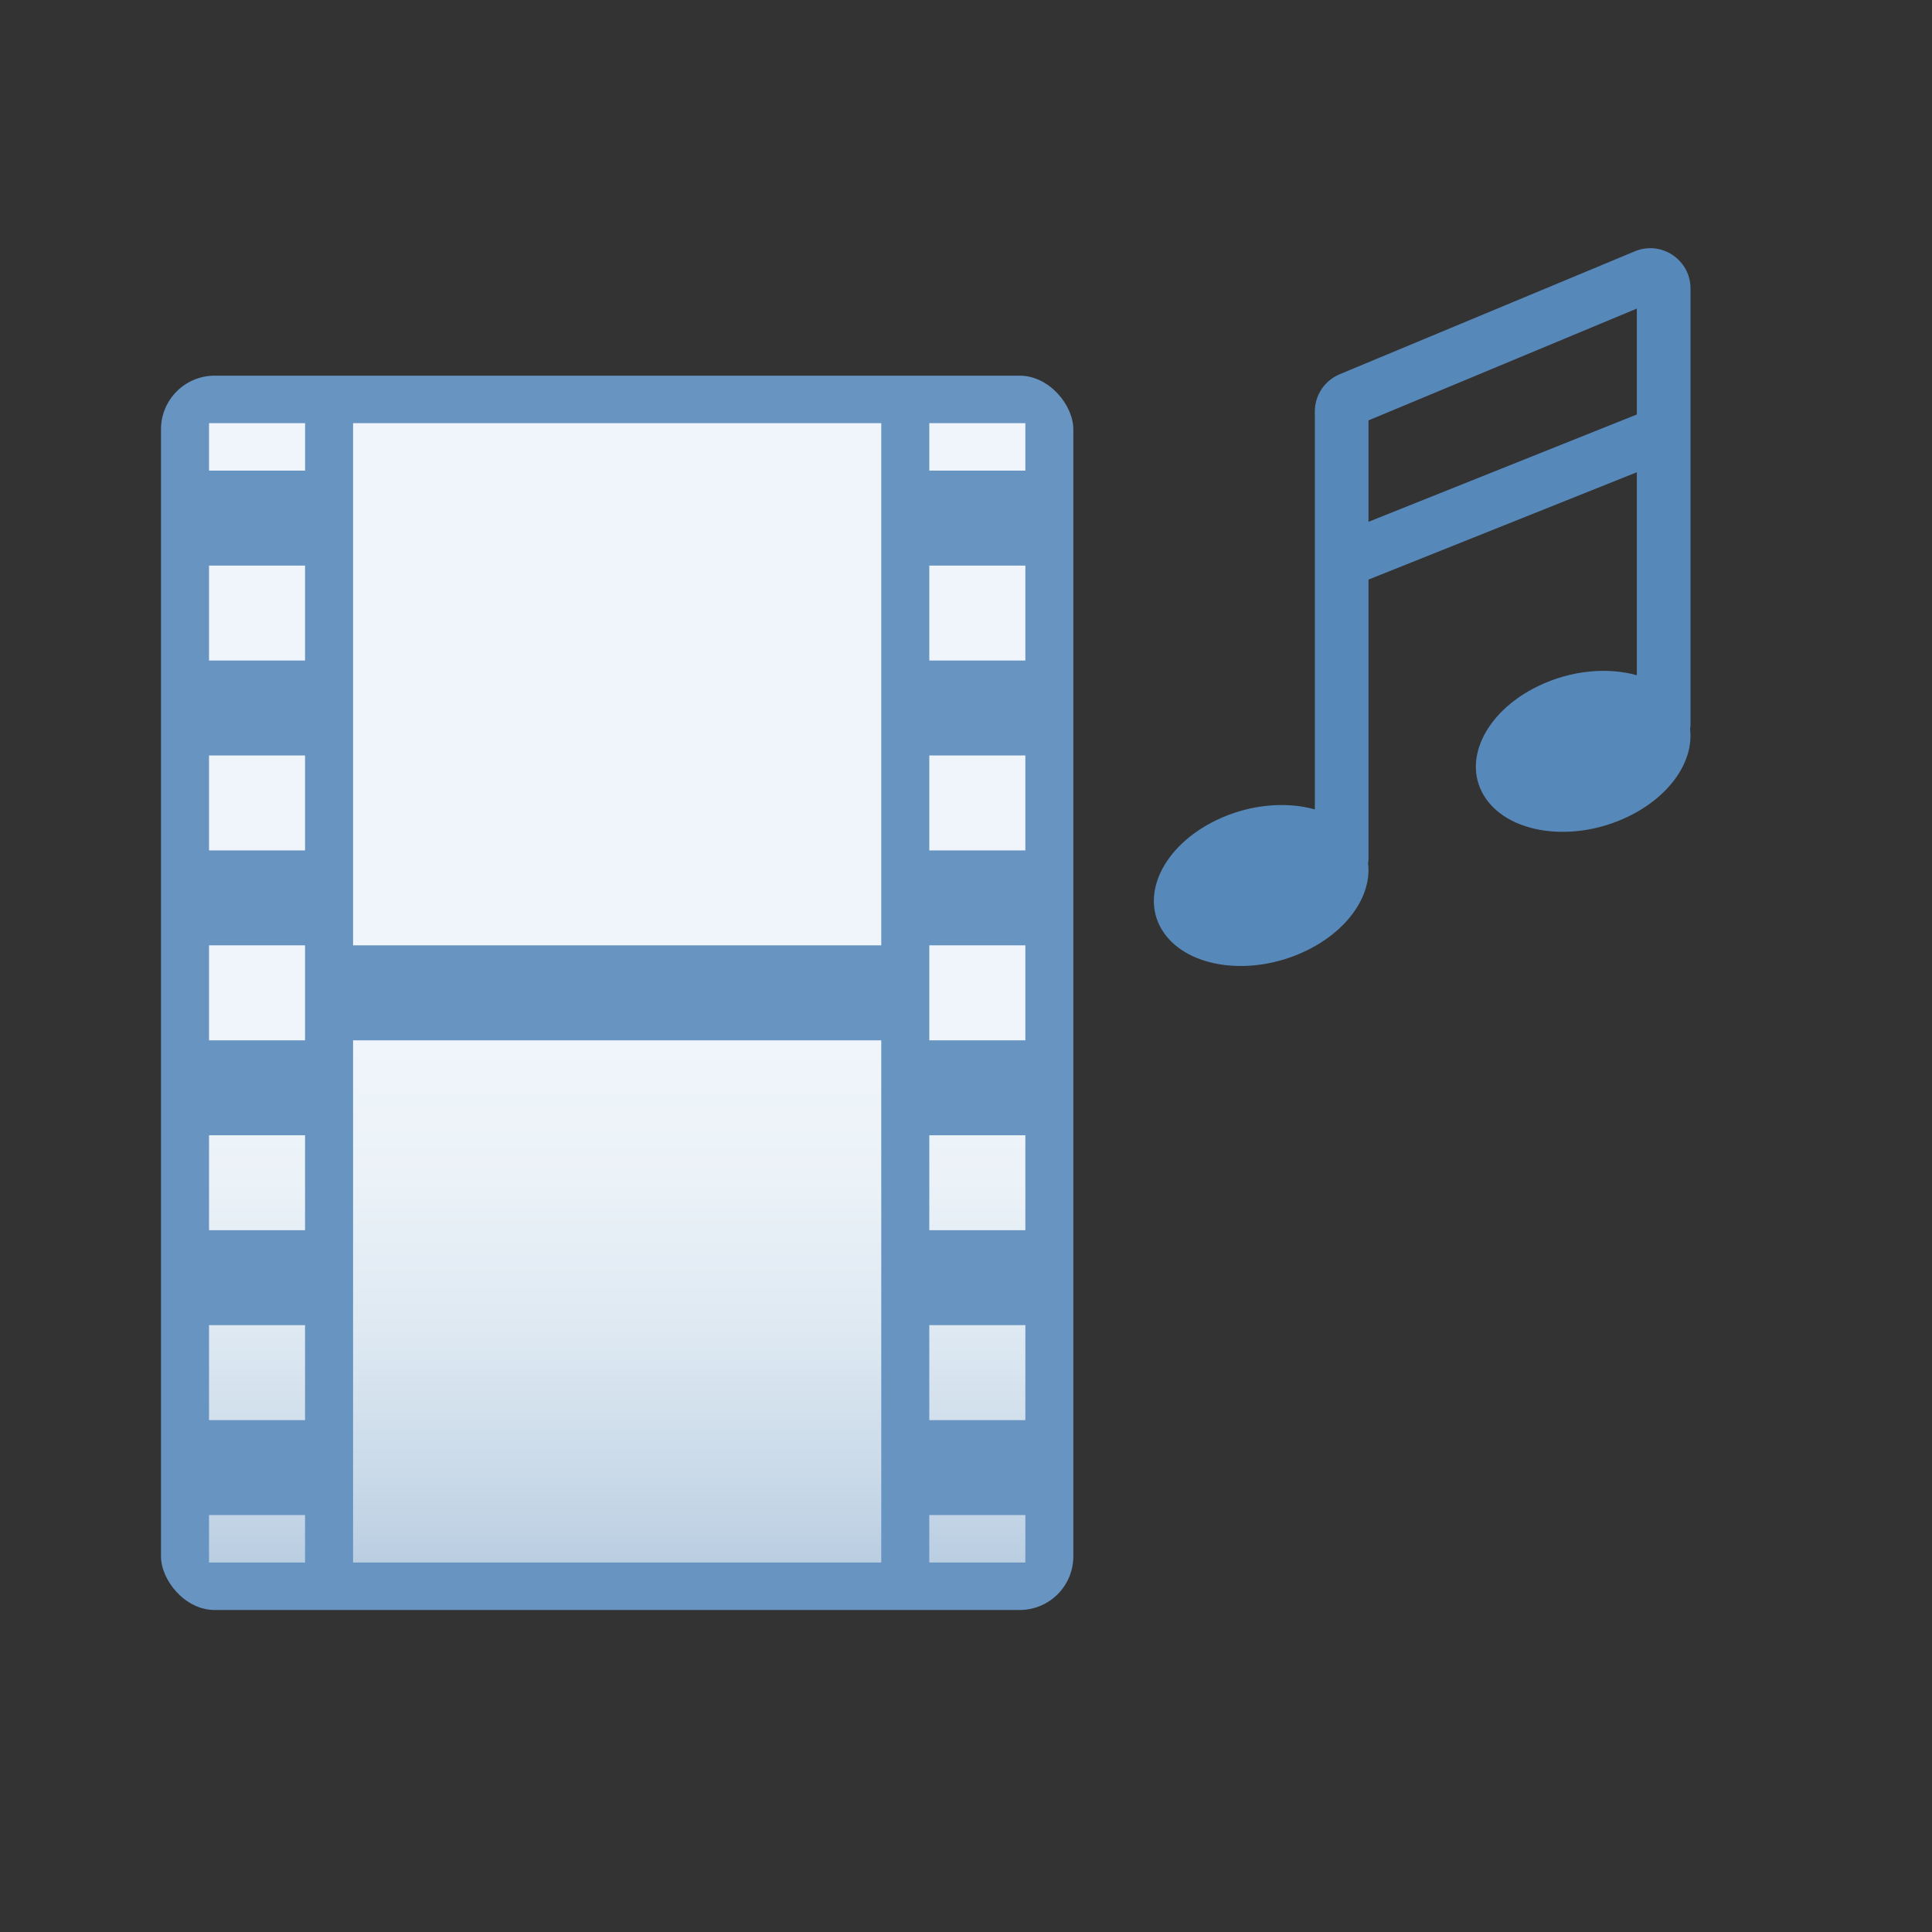 <svg width="36" height="36" viewBox="0 0 36 36" fill="none" xmlns="http://www.w3.org/2000/svg">
<rect x="0" y="0" width="36" height="36" fill="#333333" stroke="none"/>
<rect x="3" y="7" width="17" height="23" rx="1" fill="#6794C1"/>
<path fill-rule="evenodd" clip-rule="evenodd" d="M3.895 7.885H5.685V8.769H3.895V7.885ZM17.316 7.885H19.106V8.769H17.316V7.885ZM5.684 10.539H3.895V12.308H5.684V10.539ZM17.316 10.539H19.106V12.308H17.316V10.539ZM5.684 14.077H3.895V15.846H5.684V14.077ZM17.316 14.077H19.106V15.846H17.316V14.077ZM5.684 17.615H3.895V19.385H5.684V17.615ZM17.316 17.615H19.106V19.385H17.316V17.615ZM5.684 21.154H3.895V22.923H5.684V21.154ZM17.316 21.154H19.106V22.923H17.316V21.154ZM5.684 24.692H3.895V26.462H5.684V24.692ZM17.316 24.692H19.106V26.462H17.316V24.692ZM5.684 28.231H3.895V29.115H5.684V28.231ZM17.316 28.231H19.106V29.115H17.316V28.231ZM6.579 7.885H16.421V17.615H6.579V7.885ZM6.579 19.385H16.421V29.115H6.579V19.385Z" fill="url(#paint0_linear_714_3907)"/>
<path fill-rule="evenodd" clip-rule="evenodd" d="M30.338 15.216C31.125 14.836 31.564 14.177 31.492 13.587C31.497 13.559 31.5 13.53 31.5 13.5V5.375C31.5 4.84 30.956 4.477 30.462 4.683L24.962 6.974C24.682 7.091 24.5 7.364 24.5 7.667V15.082C23.956 14.929 23.274 14.988 22.662 15.284C21.659 15.769 21.222 16.706 21.685 17.378C22.148 18.049 23.336 18.201 24.338 17.716C25.125 17.336 25.564 16.677 25.492 16.087C25.497 16.058 25.5 16.03 25.5 16V10.8L30.5 8.8V12.582C29.956 12.429 29.274 12.488 28.662 12.784C27.659 13.269 27.222 14.206 27.685 14.878C28.148 15.55 29.336 15.701 30.338 15.216ZM30.5 7.723V5.75L25.5 7.833V9.723L30.5 7.723Z" fill="#5788BA"/>
<defs>
<linearGradient id="paint0_linear_714_3907" x1="11.51" y1="29.123" x2="11.51" y2="19.393" gradientUnits="userSpaceOnUse">
<stop stop-color="#BACEE2"/>
<stop offset="0.17" stop-color="#CADAE9"/>
<stop offset="0.45" stop-color="#DEE9F2"/>
<stop offset="0.73" stop-color="#EBF2F8"/>
<stop offset="1" stop-color="#EFF5FA"/>
</linearGradient>
</defs>
</svg>
